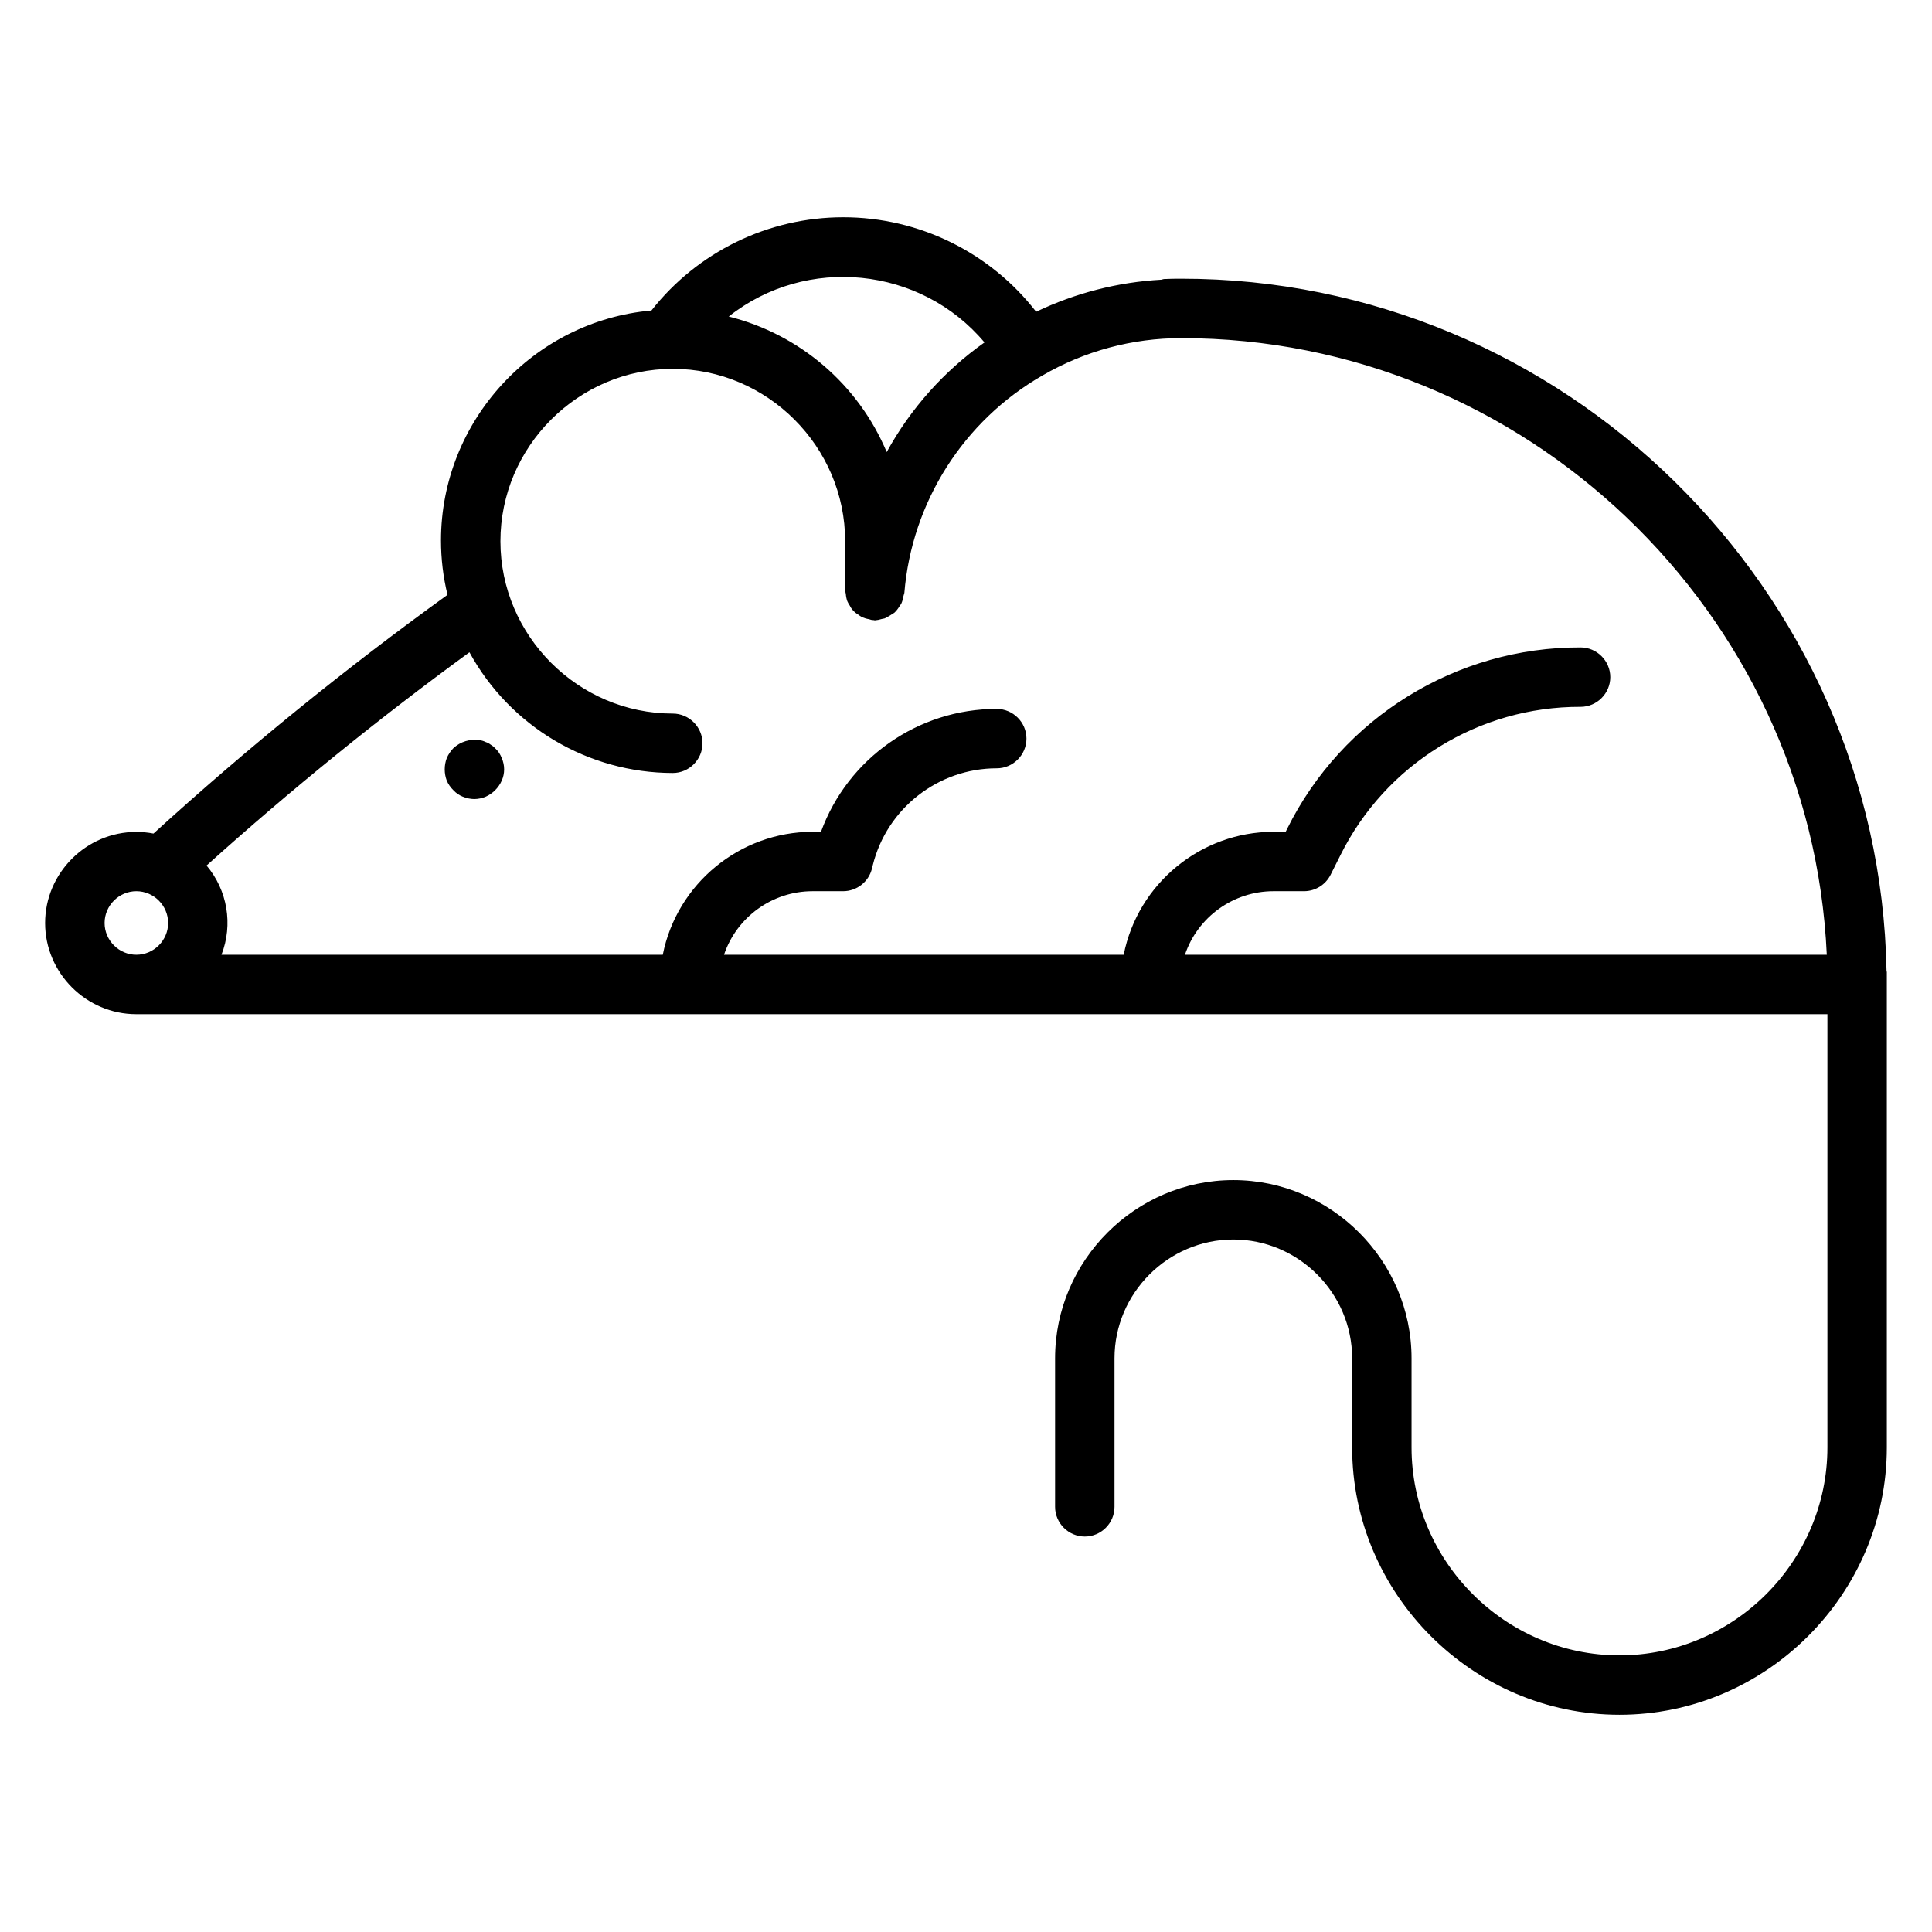 <?xml version="1.0" encoding="UTF-8"?>
<!-- Uploaded to: SVG Repo, www.svgrepo.com, Generator: SVG Repo Mixer Tools -->
<svg fill="#000000" width="800px" height="800px" version="1.1" viewBox="144 144 512 512" xmlns="http://www.w3.org/2000/svg">
 <g>
  <path d="m275.22 342.3c-0.34-0.379-0.73-0.691-1.172-0.945-0.402-0.316-0.852-0.551-1.34-0.707-0.473-0.238-0.977-0.402-1.504-0.48-2.559-0.434-5.18 0.352-7.074 2.125-0.727 0.762-1.316 1.645-1.734 2.606-0.723 1.93-0.723 4.055 0 5.984 0.41 0.941 1 1.801 1.742 2.516 0.691 0.758 1.551 1.355 2.508 1.734 0.977 0.402 2.023 0.621 3.078 0.629 1.023-0.016 2.039-0.227 2.992-0.629 1.891-0.844 3.402-2.363 4.25-4.25 0.844-1.906 0.844-4.078 0-5.984-0.367-0.992-0.957-1.883-1.746-2.598z"/>
  <path d="m643.95 401.18c-1.906-101.2-85.727-183.39-186.95-183.32-1.527 0-3.055 0.008-4.59 0.094-0.219 0.016-0.402 0.133-0.621 0.168-11.516 0.637-22.797 3.523-33.203 8.5-12.234-15.793-31.129-25.047-51.105-25.047-19.832 0-38.598 9.121-50.848 24.715-31.402 2.781-55.766 29.402-55.766 60.922 0 4.859 0.574 9.699 1.727 14.422-27.152 19.602-53.168 40.723-77.918 63.27-1.504-0.293-3.039-0.434-4.574-0.434-13.242 0-24.145 10.895-24.145 24.145 0 13.246 10.902 24.148 24.145 24.148h0.023 448.16v114.82c0 30.227-24.879 55.102-55.105 55.102-30.23 0-55.105-24.875-55.105-55.102v-23.617c0-25.914-21.316-47.234-47.23-47.234-25.914 0-47.234 21.32-47.234 47.234v39.359c0 4.32 3.551 7.871 7.875 7.871 4.32 0 7.871-3.551 7.871-7.871v-39.359c0-17.273 14.215-31.488 31.488-31.488 17.27 0 31.488 14.215 31.488 31.488v23.617c0 38.863 31.984 70.848 70.848 70.848 38.863 0 70.848-31.984 70.848-70.848v-125.95c0-0.16-0.078-0.293-0.086-0.449zm-239.05-166.43c-10.73 7.594-19.594 17.531-25.914 29.055-7.512-17.887-23.043-31.211-41.863-35.922 20.602-16.324 50.867-13.262 67.777 6.867zm-224.77 145.43c4.621 0 8.422 3.805 8.422 8.426 0 4.609-3.801 8.414-8.422 8.414-4.613 0-8.414-3.805-8.414-8.414 0-4.621 3.801-8.418 8.414-8.426zm309.45 16.84h-31.559c3.383-10.023 12.84-16.824 23.418-16.84h8.141c2.977 0 5.707-1.684 7.039-4.344l2.59-5.164c11.965-24.145 36.715-39.441 63.66-39.352 4.32 0 7.871-3.551 7.871-7.875 0-4.312-3.551-7.871-7.871-7.871-32.906-0.109-63.133 18.578-77.754 48.059l-0.391 0.805h-3.285c-19.215 0.031-35.895 13.734-39.648 32.582h-105.92c3.379-10.023 12.832-16.824 23.414-16.84h8.148c3.613 0 6.777-2.481 7.641-5.981l0.23-0.945c3.746-15.027 17.355-25.656 32.84-25.641 4.324 0 7.875-3.559 7.875-7.871 0-4.32-3.551-7.871-7.875-7.871-20.781-0.023-39.469 13.043-46.578 32.574l-2.281-0.008c-19.215 0.039-35.891 13.734-39.645 32.582h-116.95c3.117-8 1.59-17.09-3.953-23.641 22.238-20.012 45.492-38.879 69.668-56.52 10.754 19.688 31.457 31.977 53.891 31.992 4.316 0 7.871-3.551 7.871-7.875 0-4.312-3.555-7.871-7.871-7.871-25.062 0-45.68-20.617-45.68-45.672 0-25.066 20.617-45.684 45.68-45.684 25.059 0 45.676 20.617 45.676 45.676v12.359l-0.008 0.062 0.008 0.062v0.621c0.047 0.293 0.102 0.582 0.18 0.875 0.047 0.645 0.172 1.281 0.387 1.902 0.188 0.418 0.41 0.828 0.676 1.207 0.473 0.977 1.227 1.793 2.172 2.328 0.324 0.262 0.68 0.496 1.039 0.703 0.605 0.258 1.238 0.449 1.891 0.551 0.273 0.094 0.559 0.18 0.852 0.242 0.078 0.008 0.148-0.031 0.227-0.023 0.156 0.008 0.293 0.086 0.449 0.086 0.629-0.047 1.242-0.172 1.84-0.367 0.254-0.066 0.52-0.074 0.766-0.16 0.906-0.441 1.777-0.961 2.606-1.535 0.496-0.48 0.93-1.023 1.281-1.621 0.191-0.242 0.363-0.504 0.52-0.77 0.285-0.641 0.473-1.309 0.57-1.992 0.094-0.27 0.172-0.543 0.234-0.82 1.969-24.023 15.656-45.594 36.559-57.605 11.16-6.504 23.859-9.926 36.777-9.918 91.016-0.066 166.99 72.484 171.12 163.41z"/>
 </g>
</svg>